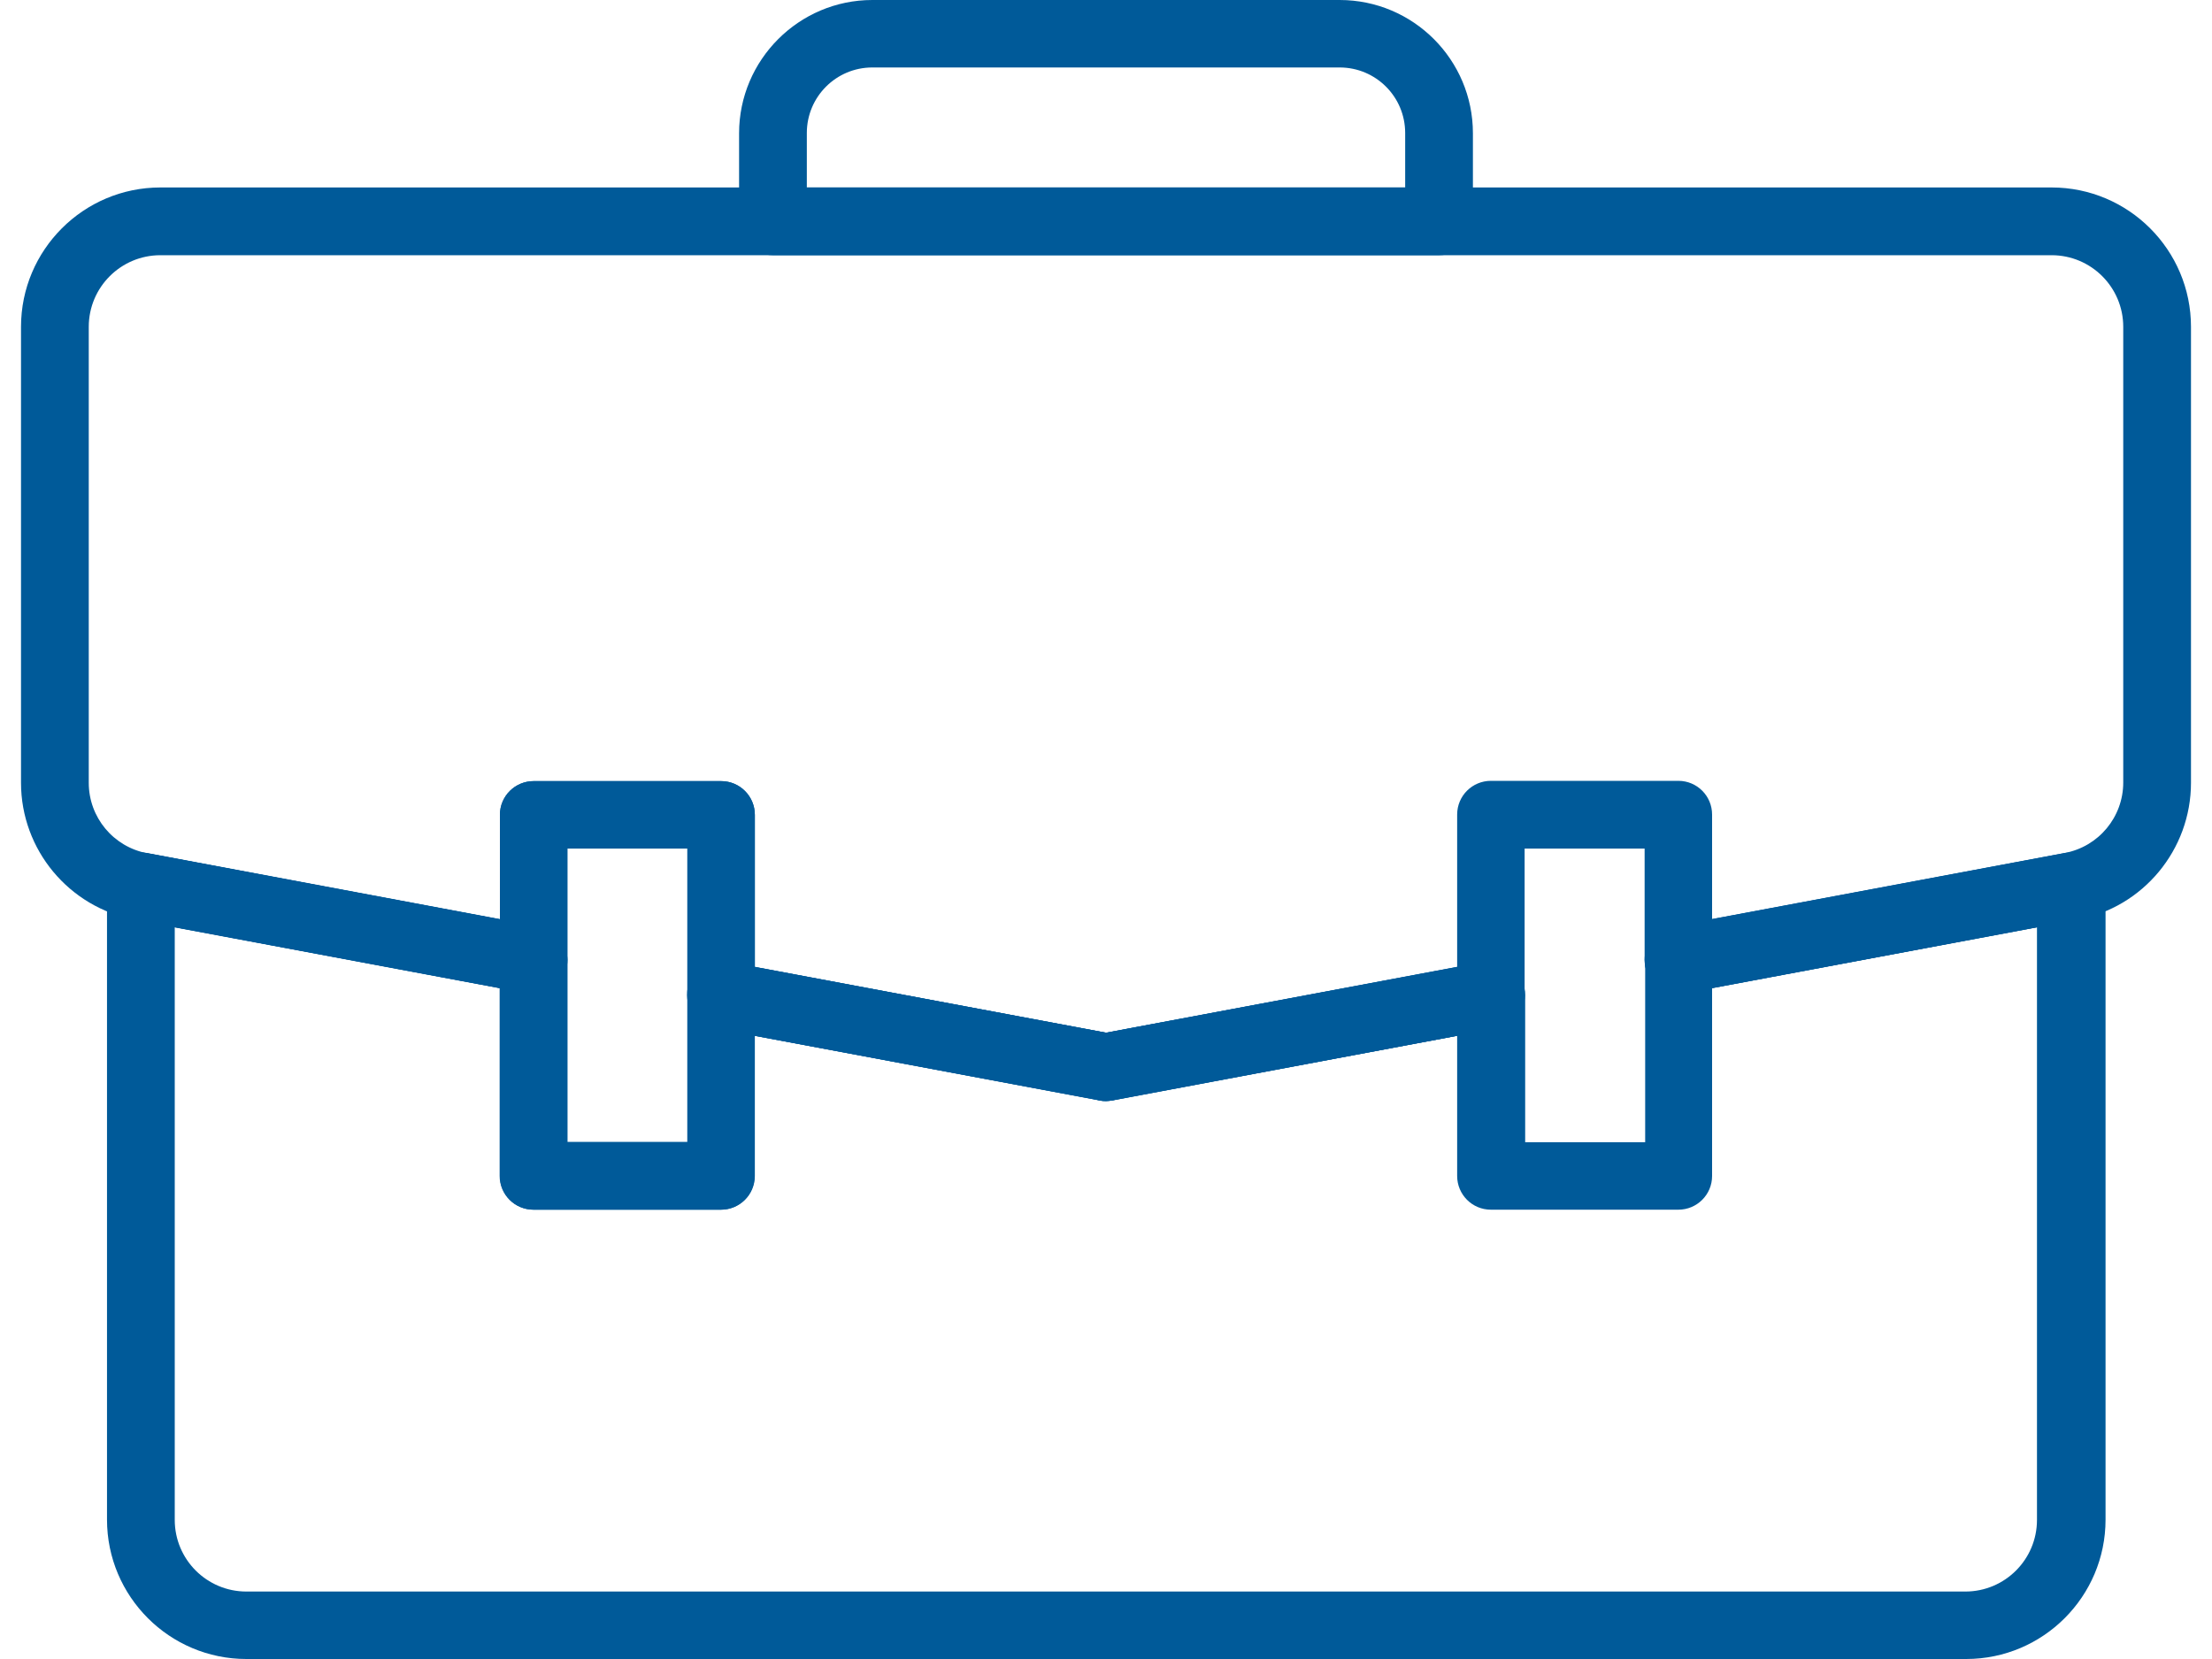 <?xml version="1.0" encoding="UTF-8"?><svg id="Laag_1" xmlns="http://www.w3.org/2000/svg" viewBox="0 0 80 60"><defs><style>.cls-1{fill:#005a99;stroke-width:0px;}</style></defs><g id="voor_de_ondernemer"><path class="cls-1" d="M52.04,9.23h-24.09c-.68,0-1.22-.55-1.22-1.22v-3.19c0-2.65,2.16-4.82,4.82-4.82h16.9c2.66,0,4.82,2.16,4.82,4.82v3.19c0,.68-.55,1.22-1.22,1.22ZM29.18,6.78h21.64v-1.97c0-1.31-1.06-2.37-2.37-2.37h-16.9c-1.31,0-2.37,1.06-2.37,2.37v1.97Z"/><path class="cls-1" d="M71.09,60H8.91c-2.78,0-5.04-2.26-5.04-5.04v-22.9c0-.36.16-.71.44-.94.28-.23.65-.33,1.01-.26l14.2,2.66c.58.11,1,.61,1,1.2v6.59h4.34v-5.32c0-.36.16-.71.44-.94.28-.23.65-.32,1.01-.26l13.7,2.56,13.7-2.56c.36-.06.73.03,1.01.26.28.23.44.58.44.94v5.32h4.34v-6.59c0-.59.42-1.09,1-1.2l14.2-2.66c.36-.07.73.03,1.01.26.28.23.44.58.44.94v22.9c0,2.78-2.26,5.04-5.04,5.04ZM6.32,33.54v21.43c0,1.43,1.16,2.59,2.59,2.59h62.17c1.43,0,2.59-1.16,2.59-2.59v-21.43l-11.75,2.2v6.79c0,.68-.55,1.22-1.22,1.22h-6.78c-.68,0-1.22-.55-1.22-1.22v-5.07l-12.48,2.33c-.15.03-.3.03-.45,0l-12.48-2.33v5.07c0,.68-.55,1.22-1.22,1.22h-6.78c-.68,0-1.22-.55-1.22-1.22v-6.79l-11.75-2.2Z"/><path class="cls-1" d="M40,39.82c-.08,0-.15,0-.22-.02l-13.92-2.61c-.58-.11-1-.61-1-1.2v-5.3h-4.34v4.03c0,.36-.16.71-.44.94-.28.23-.65.33-1.01.26l-14.2-2.66c-2.38-.45-4.11-2.53-4.11-4.95V11.82c0-2.78,2.26-5.04,5.04-5.04h68.4c2.78,0,5.04,2.26,5.04,5.04v16.49c0,2.42-1.73,4.51-4.11,4.95l-14.2,2.66c-.36.06-.73-.03-1.01-.26-.28-.23-.44-.58-.44-.94v-4.03h-4.34v5.3c0,.59-.42,1.09-1,1.2l-13.92,2.61c-.07.01-.15.02-.22.02ZM27.3,34.97l12.7,2.38,12.7-2.38v-5.51c0-.68.55-1.22,1.22-1.22h6.78c.68,0,1.22.55,1.22,1.22v3.78l12.75-2.39c1.23-.23,2.12-1.3,2.12-2.55V11.82c0-1.43-1.16-2.59-2.59-2.59H5.8c-1.43,0-2.59,1.16-2.59,2.59v16.49c0,1.25.89,2.32,2.12,2.55l12.75,2.39v-3.78c0-.68.55-1.22,1.22-1.22h6.78c.68,0,1.22.55,1.22,1.22v5.51Z"/><path class="cls-1" d="M40,39.82c-.58,0-1.09-.41-1.2-1-.01-.08-.02-.15-.02-.23,0-.58.41-1.09,1-1.2l13.92-2.61c.66-.13,1.3.31,1.43.98.01.08.02.15.02.23,0,.58-.41,1.09-1,1.2l-13.92,2.61c-.08.01-.15.02-.23.02Z"/><path class="cls-1" d="M19.3,35.94c-.07,0-.15,0-.23-.02l-14.2-2.66c-.59-.11-1-.62-1-1.2,0-.07,0-.15.02-.23.12-.66.76-1.1,1.43-.98l14.2,2.66c.59.11,1,.62,1,1.2,0,.07,0,.15-.02.23-.11.59-.62,1-1.2,1Z"/><path class="cls-1" d="M40,39.82c-.07,0-.15,0-.23-.02l-13.92-2.61c-.59-.11-1-.62-1-1.2,0-.07,0-.15.02-.23.12-.66.76-1.1,1.43-.98l13.92,2.61c.59.11,1,.62,1,1.2,0,.07,0,.15-.02.23-.11.59-.62,1-1.2,1Z"/><path class="cls-1" d="M60.7,35.94c-.58,0-1.09-.41-1.2-1-.01-.08-.02-.15-.02-.23,0-.58.41-1.09,1-1.2l14.2-2.66c.66-.13,1.3.31,1.43.98.01.08.02.15.02.23,0,.58-.41,1.09-1,1.2l-14.2,2.66c-.08.01-.15.02-.23.02Z"/><path class="cls-1" d="M26.08,43.75h-6.78c-.68,0-1.22-.55-1.22-1.22v-13.06c0-.68.55-1.22,1.22-1.22h6.78c.68,0,1.22.55,1.22,1.22v13.06c0,.68-.55,1.22-1.22,1.22ZM20.52,41.3h4.34v-10.62h-4.34v10.62Z"/></g></svg>